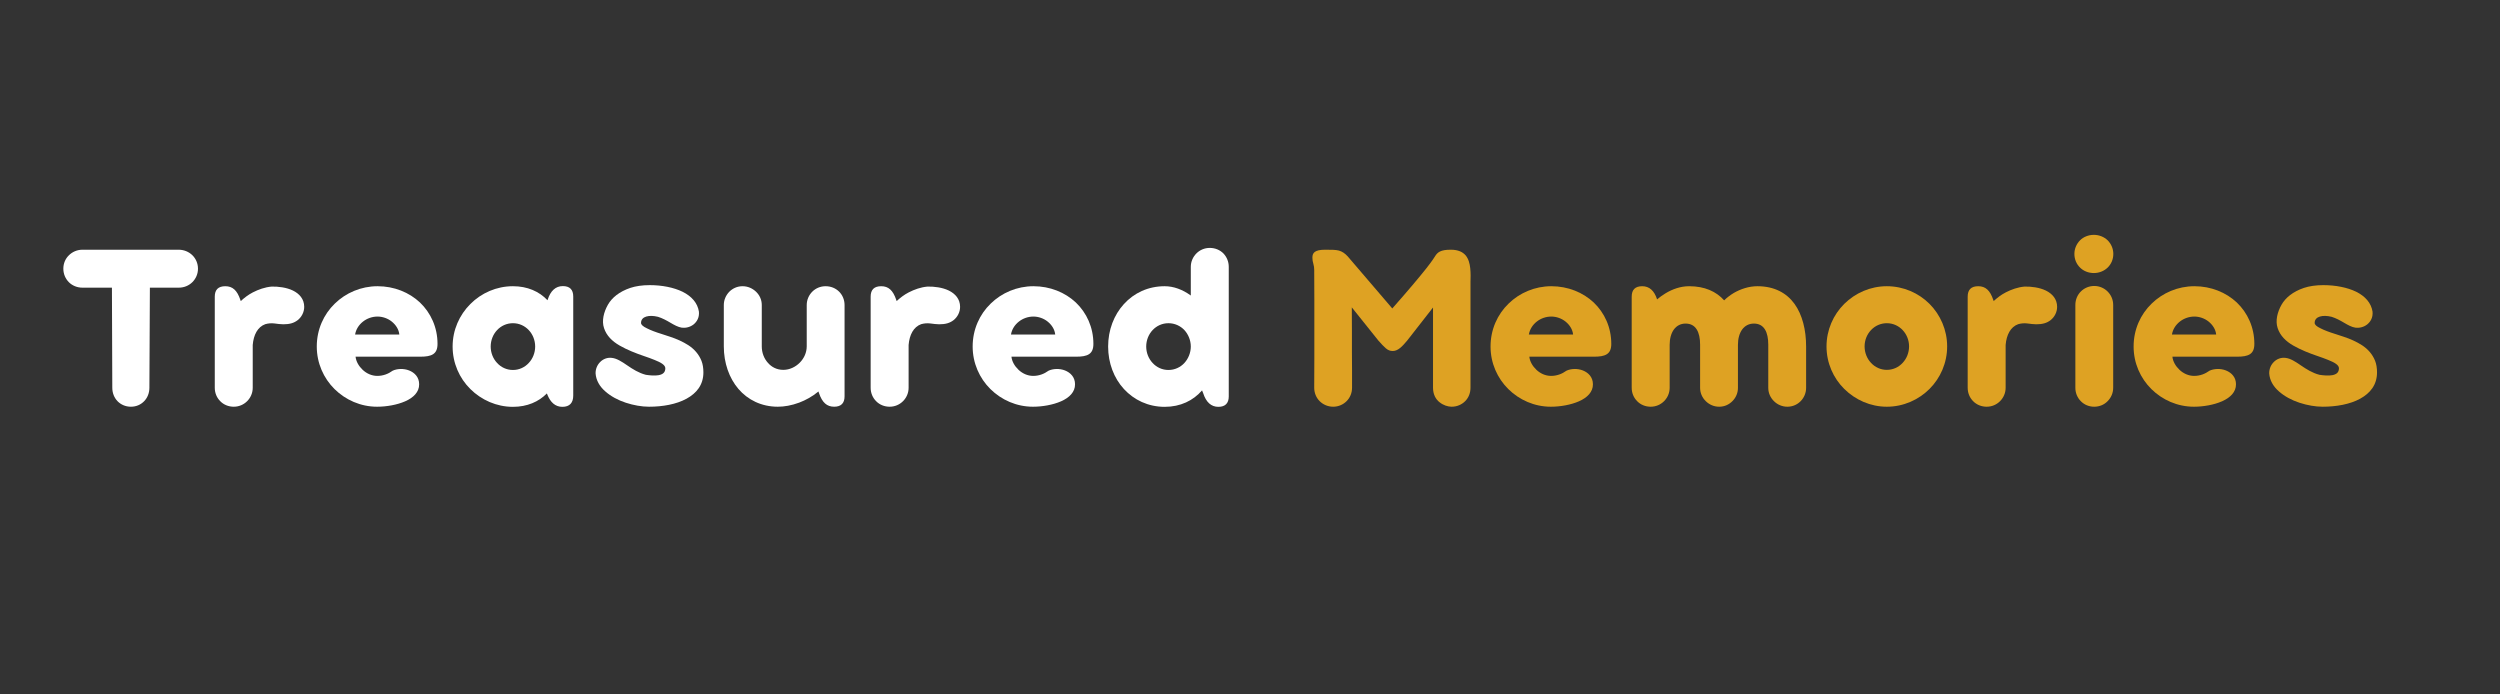 <svg version="1.0" preserveAspectRatio="xMidYMid meet" height="500" viewBox="0 0 1350 375" zoomAndPan="magnify" width="1800" xmlns:xlink="http://www.w3.org/1999/xlink" xmlns="http://www.w3.org/2000/svg"><rect x="0" y="0" width="1350" height="375" fill="#333333" stroke="none"/><defs><g></g></defs><g fill-opacity="1" fill="#ffffff"><g transform="translate(32.183, 218.648)"><g><path d="M 74.727 -73.555 C 74.727 -76.426 73.555 -79.035 71.66 -80.863 C 69.77 -82.691 67.156 -83.801 64.285 -83.801 L 12.336 -83.801 C 9.465 -83.801 6.852 -82.625 5.027 -80.797 C 3.133 -78.969 2.023 -76.426 2.023 -73.555 C 2.023 -70.617 3.199 -68.07 5.027 -66.242 C 6.852 -64.418 9.465 -63.309 12.336 -63.309 L 28.258 -63.309 L 28.457 -9.27 C 28.457 -6.395 29.5 -3.852 31.262 -2.023 C 33.023 -0.195 35.57 0.98 38.508 0.98 C 41.379 0.98 43.859 -0.129 45.684 -2.023 C 47.449 -3.852 48.492 -6.395 48.492 -9.27 L 48.754 -63.309 L 64.352 -63.309 C 67.223 -63.309 69.832 -64.418 71.727 -66.309 C 73.555 -68.137 74.727 -70.684 74.727 -73.555 Z M 74.727 -73.555"></path></g></g></g><g fill-opacity="1" fill="#ffffff"><g transform="translate(108.93, 218.648)"><g><path d="M 49.273 -61.742 C 45.816 -63.438 41.379 -63.961 37.789 -63.895 C 34.066 -63.566 30.676 -62.328 27.605 -60.762 C 25.062 -59.457 22.906 -57.758 21.082 -56.062 L 20.887 -56.648 C 19.121 -61.938 16.641 -64.09 12.727 -64.09 C 8.941 -64.09 7.047 -62.199 7.047 -58.477 L 7.047 -9.27 C 7.047 -6.395 8.156 -3.852 9.984 -2.023 C 11.812 -0.129 14.422 0.98 17.297 0.98 C 20.102 0.98 22.648 -0.129 24.539 -2.023 C 26.367 -3.852 27.543 -6.395 27.543 -9.27 L 27.543 -32.371 C 28 -37.789 30.152 -42.098 34.328 -43.598 C 35.961 -44.055 37.594 -44.184 39.223 -43.988 C 40.855 -43.727 42.488 -43.598 44.055 -43.531 C 47.449 -43.531 49.797 -44.184 51.887 -45.816 C 53.91 -47.449 55.344 -50.059 55.344 -52.93 C 55.344 -57.172 52.734 -60.043 49.273 -61.742 Z M 49.273 -61.742"></path></g></g></g><g fill-opacity="1" fill="#ffffff"><g transform="translate(167.079, 218.648)"><g><path d="M 36.547 0.98 C 41.574 0.98 47.316 0 51.754 -1.957 C 56.191 -3.914 59.324 -6.984 59.262 -11.16 C 59.262 -15.012 56.781 -17.426 53.844 -18.602 C 50.906 -19.773 47.316 -19.578 44.969 -18.469 C 42.555 -16.707 39.746 -15.664 36.68 -15.664 C 33.613 -15.664 30.871 -16.969 28.781 -18.926 C 26.695 -20.887 25.191 -23.43 24.93 -26.039 L 59.98 -26.039 C 62.914 -26.039 65.266 -26.367 66.832 -27.41 C 68.398 -28.457 69.18 -30.152 69.18 -32.957 C 69.18 -41.898 65.527 -49.73 59.719 -55.281 C 53.91 -60.762 45.75 -64.09 36.809 -64.09 C 27.867 -64.09 19.645 -60.5 13.707 -54.691 C 7.703 -48.883 3.98 -40.727 3.98 -31.523 C 3.98 -22.582 7.637 -14.422 13.574 -8.551 C 19.516 -2.676 27.672 0.98 36.547 0.98 Z M 36.809 -47.707 C 39.484 -47.707 42.355 -46.73 44.512 -44.969 C 46.664 -43.207 48.297 -40.789 48.559 -37.984 L 24.672 -37.984 C 25.129 -40.789 26.695 -43.207 28.914 -44.969 C 31.133 -46.73 33.938 -47.707 36.809 -47.707 Z M 36.809 -47.707"></path></g></g></g><g fill-opacity="1" fill="#ffffff"><g transform="translate(240.237, 218.648)"><g><path d="M 63.699 -64.156 C 59.781 -64.156 57.043 -61.609 55.477 -56.715 L 55.41 -56.52 C 50.906 -61.285 44.574 -64.09 36.746 -64.09 C 27.867 -64.09 19.711 -60.434 13.77 -54.496 C 7.832 -48.559 4.176 -40.465 4.176 -31.523 C 4.176 -22.582 7.832 -14.422 13.77 -8.551 C 19.711 -2.676 27.867 1.043 36.746 1.043 C 44.445 1.043 50.645 -1.695 55.082 -6.199 L 55.477 -5.223 C 57.043 -1.5 59.523 1.043 63.438 1.043 C 67.352 1.043 69.312 -1.109 69.312 -5.027 L 69.312 -58.543 C 69.312 -62.262 67.418 -64.156 63.699 -64.156 Z M 45.293 -22.648 C 43.141 -20.297 40.137 -18.863 36.746 -18.863 C 33.352 -18.863 30.348 -20.297 28.195 -22.648 C 26.039 -24.93 24.734 -28.129 24.734 -31.523 C 24.734 -34.918 26.039 -38.113 28.195 -40.398 C 30.348 -42.684 33.352 -44.117 36.746 -44.117 C 40.137 -44.117 43.141 -42.684 45.293 -40.398 C 47.449 -38.113 48.754 -34.918 48.754 -31.523 C 48.754 -28.129 47.449 -24.93 45.293 -22.648 Z M 45.293 -22.648"></path></g></g></g><g fill-opacity="1" fill="#ffffff"><g transform="translate(317.572, 218.648)"><g><path d="M 32.895 0.98 C 40.27 0.98 47.645 -0.328 53.125 -3.328 C 58.609 -6.332 62.262 -10.836 62.262 -17.555 C 62.262 -19.906 61.938 -21.996 61.219 -23.82 C 59.781 -27.41 57.301 -30.152 54.234 -32.176 C 51.102 -34.199 47.773 -35.633 44.445 -36.746 L 39.875 -38.246 C 36.484 -39.289 33.742 -40.332 31.719 -41.379 C 29.629 -42.355 28.586 -43.336 28.586 -44.25 C 28.586 -46.078 29.695 -47.188 31.391 -47.707 C 33.09 -48.23 35.309 -48.164 37.723 -47.578 C 40.074 -46.859 42.355 -45.621 44.445 -44.379 C 46.535 -43.141 48.559 -42.031 50.582 -41.703 C 52.668 -41.441 55.082 -41.965 56.977 -43.465 C 58.805 -44.969 60.109 -47.188 59.848 -50.32 C 59.129 -55.082 55.867 -58.672 51.039 -61.09 C 46.207 -63.438 39.875 -64.676 33.285 -64.676 C 29.238 -64.676 25.715 -64.156 22.777 -63.176 C 16.84 -61.152 12.922 -57.957 10.703 -54.105 C 8.484 -50.188 7.246 -45.426 8.613 -41.441 C 9.922 -37.461 12.922 -34.395 17.035 -32.047 C 21.145 -29.695 25.648 -27.934 30.023 -26.434 C 32.176 -25.715 34.133 -24.996 35.895 -24.277 C 39.355 -22.906 41.703 -21.539 41.703 -19.773 C 41.703 -17.426 40.203 -16.445 38.113 -16.055 C 36.027 -15.664 33.352 -15.926 31.195 -16.25 C 27.348 -17.23 24.082 -19.32 21.145 -21.34 C 18.207 -23.363 15.469 -25.129 12.855 -25.387 C 10.441 -25.715 8.156 -24.801 6.59 -23.234 C 4.961 -21.668 3.98 -19.383 4.047 -16.969 C 4.309 -13.25 6.266 -9.922 9.27 -7.309 C 12.27 -4.633 16.188 -2.547 20.363 -1.176 C 24.539 0.195 28.977 0.98 32.895 0.98 Z M 32.895 0.98"></path></g></g></g><g fill-opacity="1" fill="#ffffff"><g transform="translate(383.813, 218.648)"><g><path d="M 69.312 -61.152 C 67.484 -62.98 64.938 -64.09 62 -64.09 C 59.195 -64.09 56.648 -62.98 54.824 -61.152 C 52.996 -59.324 51.82 -56.781 51.82 -53.91 L 51.82 -31.652 C 51.82 -28.258 50.383 -25.129 48.035 -22.777 C 45.684 -20.43 42.555 -18.926 39.16 -18.926 C 35.766 -18.926 32.895 -20.363 30.871 -22.711 C 28.781 -24.996 27.543 -28.195 27.543 -31.59 L 27.543 -53.973 C 27.543 -56.781 26.367 -59.262 24.473 -61.09 C 22.582 -62.914 20.035 -64.09 17.164 -64.09 C 14.293 -64.09 11.812 -62.914 9.984 -61.09 C 8.156 -59.195 7.047 -56.648 7.047 -53.973 L 7.047 -31.59 C 7.047 -22.648 9.922 -14.488 14.945 -8.613 C 19.973 -2.742 27.348 0.98 36.223 0.98 C 39.617 0.98 43.598 0.328 47.773 -1.238 C 51.234 -2.547 54.824 -4.504 58.152 -7.246 L 58.414 -6.461 C 60.176 -1.238 62.719 0.98 66.637 0.98 C 70.355 0.98 72.25 -0.914 72.25 -4.633 L 72.25 -53.91 C 72.25 -56.781 71.141 -59.324 69.312 -61.152 Z M 69.312 -61.152"></path></g></g></g><g fill-opacity="1" fill="#ffffff"><g transform="translate(463.106, 218.648)"><g><path d="M 49.273 -61.742 C 45.816 -63.438 41.379 -63.961 37.789 -63.895 C 34.066 -63.566 30.676 -62.328 27.605 -60.762 C 25.062 -59.457 22.906 -57.758 21.082 -56.062 L 20.887 -56.648 C 19.121 -61.938 16.641 -64.09 12.727 -64.09 C 8.941 -64.09 7.047 -62.199 7.047 -58.477 L 7.047 -9.27 C 7.047 -6.395 8.156 -3.852 9.984 -2.023 C 11.812 -0.129 14.422 0.98 17.297 0.98 C 20.102 0.98 22.648 -0.129 24.539 -2.023 C 26.367 -3.852 27.543 -6.395 27.543 -9.27 L 27.543 -32.371 C 28 -37.789 30.152 -42.098 34.328 -43.598 C 35.961 -44.055 37.594 -44.184 39.223 -43.988 C 40.855 -43.727 42.488 -43.598 44.055 -43.531 C 47.449 -43.531 49.797 -44.184 51.887 -45.816 C 53.91 -47.449 55.344 -50.059 55.344 -52.93 C 55.344 -57.172 52.734 -60.043 49.273 -61.742 Z M 49.273 -61.742"></path></g></g></g><g fill-opacity="1" fill="#ffffff"><g transform="translate(521.254, 218.648)"><g><path d="M 36.547 0.98 C 41.574 0.98 47.316 0 51.754 -1.957 C 56.191 -3.914 59.324 -6.984 59.262 -11.16 C 59.262 -15.012 56.781 -17.426 53.844 -18.602 C 50.906 -19.773 47.316 -19.578 44.969 -18.469 C 42.555 -16.707 39.746 -15.664 36.68 -15.664 C 33.613 -15.664 30.871 -16.969 28.781 -18.926 C 26.695 -20.887 25.191 -23.43 24.93 -26.039 L 59.98 -26.039 C 62.914 -26.039 65.266 -26.367 66.832 -27.41 C 68.398 -28.457 69.18 -30.152 69.18 -32.957 C 69.18 -41.898 65.527 -49.73 59.719 -55.281 C 53.91 -60.762 45.75 -64.09 36.809 -64.09 C 27.867 -64.09 19.645 -60.5 13.707 -54.691 C 7.703 -48.883 3.98 -40.727 3.98 -31.523 C 3.98 -22.582 7.637 -14.422 13.574 -8.551 C 19.516 -2.676 27.672 0.98 36.547 0.98 Z M 36.809 -47.707 C 39.484 -47.707 42.355 -46.73 44.512 -44.969 C 46.664 -43.207 48.297 -40.789 48.559 -37.984 L 24.672 -37.984 C 25.129 -40.789 26.695 -43.207 28.914 -44.969 C 31.133 -46.73 33.938 -47.707 36.809 -47.707 Z M 36.809 -47.707"></path></g></g></g><g fill-opacity="1" fill="#ffffff"><g transform="translate(594.412, 218.648)"><g><path d="M 66.18 -81.844 C 64.352 -83.668 61.742 -84.777 58.867 -84.777 C 56.062 -84.777 53.516 -83.668 51.691 -81.844 C 49.797 -79.949 48.621 -77.402 48.621 -74.531 L 48.621 -59.066 C 44.25 -62.262 39.355 -64.09 34.523 -64.09 C 25.582 -64.09 17.949 -60.434 12.531 -54.496 C 7.113 -48.559 3.98 -40.465 3.98 -31.523 C 3.98 -22.582 7.113 -14.422 12.531 -8.551 C 17.949 -2.676 25.582 1.043 34.523 1.043 C 43.074 1.043 49.926 -2.348 54.691 -7.832 L 55.281 -6.395 C 56.848 -1.5 59.586 1.043 63.504 1.043 C 67.223 1.043 69.117 -0.914 69.117 -4.57 L 69.117 -74.531 C 69.117 -77.402 68.008 -79.949 66.18 -81.844 Z M 36.547 -18.863 C 33.156 -18.863 30.152 -20.297 28 -22.648 C 25.844 -24.93 24.539 -28.129 24.539 -31.523 C 24.539 -34.918 25.844 -38.113 28 -40.398 C 30.152 -42.684 33.156 -44.117 36.547 -44.117 C 39.941 -44.117 43.008 -42.684 45.164 -40.398 C 47.25 -38.113 48.621 -34.918 48.621 -31.523 C 48.621 -28.129 47.25 -24.93 45.164 -22.648 C 43.008 -20.297 39.941 -18.863 36.547 -18.863 Z M 36.547 -18.863"></path></g></g></g><g fill-opacity="1" fill="#000000"><g transform="translate(671.558, 218.648)"><g></g></g></g><g fill-opacity="1" fill="#dea223"><g transform="translate(701.78, 218.648)"><g><path d="M 42.555 -34.723 C 44.184 -32.895 45.426 -31.523 46.598 -30.543 C 47.773 -29.566 48.816 -29.109 50.32 -29.109 C 53.125 -29.109 55.41 -31.523 58.086 -34.723 L 72.051 -52.605 L 72.051 -9.27 C 72.051 -5.613 73.555 -3.004 75.578 -1.438 C 77.602 0.195 80.082 0.98 82.102 0.98 C 85.039 0.98 87.586 -0.195 89.414 -2.023 C 91.242 -3.852 92.285 -6.395 92.285 -9.27 L 92.285 -66.309 C 92.285 -67.418 92.285 -68.594 92.352 -69.898 C 92.352 -71.141 92.285 -72.445 92.152 -73.75 C 91.895 -76.293 91.242 -78.84 89.676 -80.734 C 88.109 -82.559 85.629 -83.801 81.711 -83.801 C 78.84 -83.801 77.078 -83.473 75.773 -82.82 C 74.469 -82.168 73.75 -81.254 73.16 -80.277 L 71.855 -78.316 C 71.203 -77.34 70.031 -75.773 68.398 -73.684 C 65.07 -69.508 59.523 -62.785 50.059 -52.082 L 25.977 -80.211 C 24.344 -81.973 22.973 -82.82 21.211 -83.344 C 19.383 -83.801 17.164 -83.801 13.707 -83.801 C 10.898 -83.801 9.203 -83.344 8.223 -82.625 C 7.18 -81.844 6.918 -80.797 6.918 -79.492 C 6.918 -78.316 7.113 -77.207 7.441 -76.164 C 7.766 -75.055 7.898 -73.945 7.898 -72.836 C 7.961 -67.809 7.961 -62.59 7.961 -57.238 L 7.961 -40.988 C 7.961 -35.504 7.961 -30.086 7.961 -24.734 C 7.898 -19.383 7.898 -14.227 7.898 -9.27 C 7.898 -6.395 9.008 -3.852 10.836 -2.023 C 12.66 -0.195 15.273 0.98 18.145 0.98 C 21.016 0.98 23.562 -0.195 25.387 -2.023 C 27.215 -3.852 28.324 -6.395 28.324 -9.27 L 28.324 -18.664 C 28.258 -21.797 28.258 -25.129 28.258 -28.586 L 28.258 -39.746 C 28.195 -43.664 28.195 -47.969 28.195 -52.668 Z M 42.555 -34.723"></path></g></g></g><g fill-opacity="1" fill="#dea223"><g transform="translate(800.913, 218.648)"><g><path d="M 36.547 0.98 C 41.574 0.98 47.316 0 51.754 -1.957 C 56.191 -3.914 59.324 -6.984 59.262 -11.16 C 59.262 -15.012 56.781 -17.426 53.844 -18.602 C 50.906 -19.773 47.316 -19.578 44.969 -18.469 C 42.555 -16.707 39.746 -15.664 36.68 -15.664 C 33.613 -15.664 30.871 -16.969 28.781 -18.926 C 26.695 -20.887 25.191 -23.43 24.93 -26.039 L 59.98 -26.039 C 62.914 -26.039 65.266 -26.367 66.832 -27.41 C 68.398 -28.457 69.18 -30.152 69.18 -32.957 C 69.18 -41.898 65.527 -49.73 59.719 -55.281 C 53.91 -60.762 45.75 -64.09 36.809 -64.09 C 27.867 -64.09 19.645 -60.5 13.707 -54.691 C 7.703 -48.883 3.98 -40.727 3.98 -31.523 C 3.98 -22.582 7.637 -14.422 13.574 -8.551 C 19.516 -2.676 27.672 0.98 36.547 0.98 Z M 36.809 -47.707 C 39.484 -47.707 42.355 -46.73 44.512 -44.969 C 46.664 -43.207 48.297 -40.789 48.559 -37.984 L 24.672 -37.984 C 25.129 -40.789 26.695 -43.207 28.914 -44.969 C 31.133 -46.73 33.938 -47.707 36.809 -47.707 Z M 36.809 -47.707"></path></g></g></g><g fill-opacity="1" fill="#dea223"><g transform="translate(874.071, 218.648)"><g><path d="M 94.961 -54.562 C 90.719 -60.434 84.062 -64.09 74.926 -64.09 C 70.227 -64.09 65.789 -62.523 62.262 -60.5 C 60.176 -59.262 58.348 -57.824 56.977 -56.453 C 52.668 -61.285 46.402 -64.09 38.051 -64.09 C 33.352 -64.09 28.977 -62.457 25.387 -60.305 C 23.625 -59.262 22.059 -58.086 20.754 -56.977 C 19.254 -61.676 16.578 -64.09 12.727 -64.09 C 8.941 -64.09 7.047 -62.199 7.047 -58.477 L 7.047 -9.27 C 7.047 -6.395 8.156 -3.852 9.984 -2.023 C 11.812 -0.129 14.422 0.98 17.297 0.98 C 20.102 0.98 22.648 -0.129 24.539 -2.023 C 26.367 -3.852 27.543 -6.395 27.543 -9.27 L 27.543 -32.438 C 27.543 -35.766 28.324 -38.637 29.824 -40.727 C 31.328 -42.75 33.48 -43.922 36.156 -43.922 C 41.703 -43.922 43.988 -39.289 43.988 -32.504 L 43.988 -9.203 C 43.988 -6.395 45.164 -3.852 47.055 -2.023 C 48.883 -0.195 51.43 0.98 54.301 0.98 C 57.172 0.98 59.652 -0.195 61.48 -2.09 C 63.309 -3.914 64.418 -6.461 64.418 -9.137 L 64.418 -32.438 C 64.418 -35.766 65.199 -38.637 66.699 -40.727 C 68.203 -42.75 70.355 -43.922 73.031 -43.922 C 78.578 -43.922 80.797 -39.289 80.797 -32.504 L 80.797 -9.203 C 80.797 -6.395 81.973 -3.852 83.867 -2.023 C 85.691 -0.195 88.238 0.98 91.109 0.98 C 93.98 0.98 96.527 -0.195 98.355 -2.09 C 100.117 -3.914 101.227 -6.461 101.227 -9.137 L 101.227 -31.59 C 101.227 -40.465 99.203 -48.688 94.961 -54.562 Z M 94.961 -54.562"></path></g></g></g><g fill-opacity="1" fill="#dea223"><g transform="translate(982.34, 218.648)"><g><path d="M 3.98 -31.59 C 3.98 -22.648 7.637 -14.488 13.574 -8.613 C 19.516 -2.742 27.672 0.98 36.547 0.98 C 45.488 0.98 53.715 -2.742 59.586 -8.613 C 65.461 -14.488 69.117 -22.648 69.117 -31.59 C 69.117 -40.465 65.461 -48.688 59.586 -54.562 C 53.715 -60.434 45.488 -64.09 36.547 -64.09 C 27.672 -64.09 19.516 -60.434 13.574 -54.562 C 7.637 -48.688 3.98 -40.465 3.98 -31.59 Z M 24.539 -31.59 C 24.539 -34.98 25.844 -38.113 28 -40.398 C 30.152 -42.684 33.156 -44.117 36.547 -44.117 C 39.941 -44.117 42.945 -42.684 45.098 -40.398 C 47.25 -38.113 48.559 -34.98 48.559 -31.59 C 48.559 -28.195 47.25 -24.996 45.098 -22.711 C 42.945 -20.363 39.941 -18.926 36.547 -18.926 C 33.156 -18.926 30.152 -20.363 28 -22.711 C 25.844 -24.996 24.539 -28.195 24.539 -31.59 Z M 24.539 -31.59"></path></g></g></g><g fill-opacity="1" fill="#dea223"><g transform="translate(1055.499, 218.648)"><g><path d="M 49.273 -61.742 C 45.816 -63.438 41.379 -63.961 37.789 -63.895 C 34.066 -63.566 30.676 -62.328 27.605 -60.762 C 25.062 -59.457 22.906 -57.758 21.082 -56.062 L 20.887 -56.648 C 19.121 -61.938 16.641 -64.09 12.727 -64.09 C 8.941 -64.09 7.047 -62.199 7.047 -58.477 L 7.047 -9.27 C 7.047 -6.395 8.156 -3.852 9.984 -2.023 C 11.812 -0.129 14.422 0.98 17.297 0.98 C 20.102 0.98 22.648 -0.129 24.539 -2.023 C 26.367 -3.852 27.543 -6.395 27.543 -9.27 L 27.543 -32.371 C 28 -37.789 30.152 -42.098 34.328 -43.598 C 35.961 -44.055 37.594 -44.184 39.223 -43.988 C 40.855 -43.727 42.488 -43.598 44.055 -43.531 C 47.449 -43.531 49.797 -44.184 51.887 -45.816 C 53.91 -47.449 55.344 -50.059 55.344 -52.93 C 55.344 -57.172 52.734 -60.043 49.273 -61.742 Z M 49.273 -61.742"></path></g></g></g><g fill-opacity="1" fill="#dea223"><g transform="translate(1113.647, 218.648)"><g><path d="M 6.527 -81.516 C 6.527 -78.578 7.703 -75.969 9.594 -74.141 C 11.422 -72.312 14.098 -71.203 17.035 -71.203 C 19.906 -71.203 22.582 -72.312 24.473 -74.141 C 26.367 -75.969 27.543 -78.578 27.543 -81.516 C 27.543 -84.387 26.367 -87 24.473 -88.891 C 22.582 -90.719 19.906 -91.828 17.035 -91.828 C 14.098 -91.828 11.422 -90.719 9.594 -88.891 C 7.703 -87 6.527 -84.387 6.527 -81.516 Z M 7.047 -9.27 C 7.047 -6.395 8.156 -3.852 9.984 -2.023 C 11.812 -0.129 14.359 0.98 17.23 0.98 C 20.102 0.98 22.648 -0.129 24.473 -2.023 C 26.301 -3.852 27.477 -6.395 27.477 -9.27 L 27.477 -53.973 C 27.477 -56.848 26.301 -59.391 24.473 -61.219 C 22.648 -63.047 20.102 -64.223 17.23 -64.223 C 14.359 -64.223 11.812 -63.047 9.984 -61.219 C 8.156 -59.391 7.047 -56.848 7.047 -53.973 Z M 7.047 -9.27"></path></g></g></g><g fill-opacity="1" fill="#dea223"><g transform="translate(1148.17, 218.648)"><g><path d="M 36.547 0.98 C 41.574 0.98 47.316 0 51.754 -1.957 C 56.191 -3.914 59.324 -6.984 59.262 -11.16 C 59.262 -15.012 56.781 -17.426 53.844 -18.602 C 50.906 -19.773 47.316 -19.578 44.969 -18.469 C 42.555 -16.707 39.746 -15.664 36.68 -15.664 C 33.613 -15.664 30.871 -16.969 28.781 -18.926 C 26.695 -20.887 25.191 -23.43 24.93 -26.039 L 59.98 -26.039 C 62.914 -26.039 65.266 -26.367 66.832 -27.41 C 68.398 -28.457 69.18 -30.152 69.18 -32.957 C 69.18 -41.898 65.527 -49.73 59.719 -55.281 C 53.91 -60.762 45.75 -64.09 36.809 -64.09 C 27.867 -64.09 19.645 -60.5 13.707 -54.691 C 7.703 -48.883 3.98 -40.727 3.98 -31.523 C 3.98 -22.582 7.637 -14.422 13.574 -8.551 C 19.516 -2.676 27.672 0.98 36.547 0.98 Z M 36.809 -47.707 C 39.484 -47.707 42.355 -46.73 44.512 -44.969 C 46.664 -43.207 48.297 -40.789 48.559 -37.984 L 24.672 -37.984 C 25.129 -40.789 26.695 -43.207 28.914 -44.969 C 31.133 -46.73 33.938 -47.707 36.809 -47.707 Z M 36.809 -47.707"></path></g></g></g><g fill-opacity="1" fill="#dea223"><g transform="translate(1221.329, 218.648)"><g><path d="M 32.895 0.98 C 40.27 0.98 47.645 -0.328 53.125 -3.328 C 58.609 -6.332 62.262 -10.836 62.262 -17.555 C 62.262 -19.906 61.938 -21.996 61.219 -23.82 C 59.781 -27.41 57.301 -30.152 54.234 -32.176 C 51.102 -34.199 47.773 -35.633 44.445 -36.746 L 39.875 -38.246 C 36.484 -39.289 33.742 -40.332 31.719 -41.379 C 29.629 -42.355 28.586 -43.336 28.586 -44.25 C 28.586 -46.078 29.695 -47.188 31.391 -47.707 C 33.09 -48.23 35.309 -48.164 37.723 -47.578 C 40.074 -46.859 42.355 -45.621 44.445 -44.379 C 46.535 -43.141 48.559 -42.031 50.582 -41.703 C 52.668 -41.441 55.082 -41.965 56.977 -43.465 C 58.805 -44.969 60.109 -47.188 59.848 -50.32 C 59.129 -55.082 55.867 -58.672 51.039 -61.09 C 46.207 -63.438 39.875 -64.676 33.285 -64.676 C 29.238 -64.676 25.715 -64.156 22.777 -63.176 C 16.84 -61.152 12.922 -57.957 10.703 -54.105 C 8.484 -50.188 7.246 -45.426 8.613 -41.441 C 9.922 -37.461 12.922 -34.395 17.035 -32.047 C 21.145 -29.695 25.648 -27.934 30.023 -26.434 C 32.176 -25.715 34.133 -24.996 35.895 -24.277 C 39.355 -22.906 41.703 -21.539 41.703 -19.773 C 41.703 -17.426 40.203 -16.445 38.113 -16.055 C 36.027 -15.664 33.352 -15.926 31.195 -16.25 C 27.348 -17.23 24.082 -19.32 21.145 -21.34 C 18.207 -23.363 15.469 -25.129 12.855 -25.387 C 10.441 -25.715 8.156 -24.801 6.59 -23.234 C 4.961 -21.668 3.98 -19.383 4.047 -16.969 C 4.309 -13.25 6.266 -9.922 9.27 -7.309 C 12.27 -4.633 16.188 -2.547 20.363 -1.176 C 24.539 0.195 28.977 0.98 32.895 0.98 Z M 32.895 0.98"></path></g></g></g><g fill-opacity="1" fill="#000000"><g transform="translate(1287.577, 218.648)"><g></g></g></g></svg>